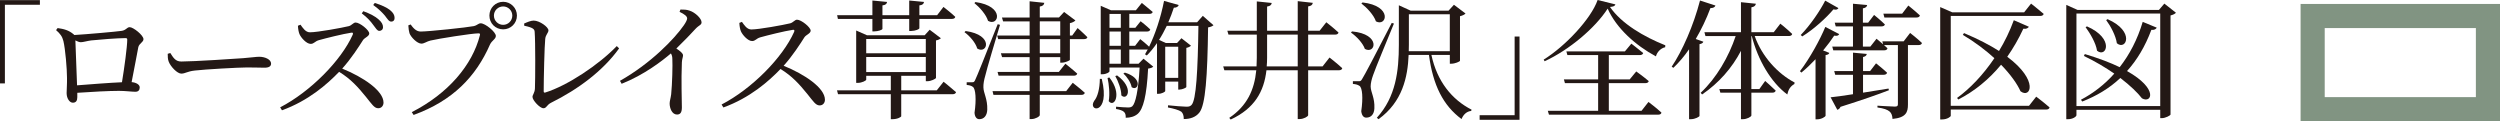 <?xml version="1.0" encoding="UTF-8"?>
<svg id="a" data-name="製作レイヤー" xmlns="http://www.w3.org/2000/svg" width="310.914" height="15.079" viewBox="0 0 310.914 15.079">
  <defs>
    <style>
      .b {
        fill: #4b664d;
      }

      .c {
        fill: #231815;
      }

      .d {
        opacity: .7;
      }
    </style>
  </defs>
  <g class="d">
    <path class="b" d="M307.914,3.491v8.588h-18.8V3.491h18.8M310.914.491h-24.8v14.588h24.8V.491h0Z"/>
  </g>
  <g>
    <path class="c" d="M0,.016h4.962v.576H.608v9.78h-.608V.016Z"/>
    <path class="c" d="M7.165,3.49c.768.112,1.393.256,2.017.8.032.016.048.048.064.064,1.601-.096,5.202-.416,5.843-.512.592-.064.688-.464,1.04-.464.448,0,1.713,1.008,1.713,1.489,0,.384-.528.528-.64.992-.16.768-.496,2.705-.833,4.354.56.048,1.008.304,1.008.656,0,.32-.16.544-.544.544-.417,0-1.249-.112-2.033-.112-1.249,0-3.33.112-5.187.24v.544c0,.416-.144.688-.56.688-.384,0-.768-.512-.768-1.2,0-.352.064-1.217.048-1.873,0-1.12-.208-3.601-.448-4.594-.144-.576-.4-.912-.912-1.36l.192-.256ZM15.168,10.228c.304-1.825.656-4.45.656-5.298,0-.128-.048-.192-.208-.192-.96,0-3.393.192-4.273.288-.512.064-.993.224-1.296.224-.176,0-.433-.096-.672-.224.048,1.088.16,4.002.208,5.586,1.633-.128,4.065-.32,5.586-.384Z"/>
    <path class="c" d="M21.181,6.595c.368.576.64,1.056,1.36,1.056,1.504,0,6.899-.352,7.699-.416,1.072-.08,1.601-.176,2-.176.721,0,1.473.336,1.473.848,0,.32-.24.512-.816.512-.576,0-1.136-.032-2.161-.032-1.057,0-5.298.24-6.499.384-.993.112-1.185.384-1.697.384-.496,0-1.312-.864-1.553-1.473-.128-.32-.128-.656-.128-.992l.32-.096Z"/>
    <path class="c" d="M37.373,3.073c.288.4.625.944,1.168.944.944,0,4.002-.56,4.85-.768.352-.096.56-.448.833-.448.528,0,1.697.944,1.697,1.361,0,.352-.561.512-.769.816-.528.832-1.457,2.289-2.593,3.553,2.609,1.056,5.138,2.753,5.138,4.226,0,.352-.224.704-.656.704-.496,0-.784-.496-1.537-1.425-.976-1.2-1.873-2.209-3.329-3.105-1.489,1.553-3.81,3.585-7.107,4.786l-.224-.368c3.761-1.953,7.587-5.81,9.028-9.044.08-.224-.016-.272-.192-.24-.992.144-3.169.688-4.018.928-.512.144-.608.464-1.024.464-.528,0-1.201-.768-1.393-1.217-.096-.24-.176-.608-.192-1.04l.32-.128ZM45.185,1.393c.832.304,1.488.64,1.92,1.04.384.336.528.64.528.944,0,.288-.192.464-.464.464-.256,0-.432-.32-.736-.72-.32-.448-.736-.928-1.44-1.457l.192-.272ZM46.609.368c.833.256,1.489.56,1.889.88.417.336.576.64.576.992,0,.288-.16.448-.416.448-.288,0-.464-.32-.784-.736-.32-.368-.705-.784-1.457-1.329l.192-.256Z"/>
    <path class="c" d="M52.318,3.922c1.008,0,5.811-.512,6.595-.672.48-.112.56-.352.88-.352.544,0,1.873,1.072,1.873,1.569,0,.4-.496.56-.736,1.089-1.745,3.97-4.625,6.979-9.492,8.74l-.224-.352c4.53-2.305,7.539-5.874,8.467-9.556.064-.208-.032-.24-.176-.24-.816,0-5.058.672-5.971.896-.432.096-.784.384-1.12.384-.544,0-1.329-.832-1.489-1.297-.08-.272-.112-.528-.144-.976l.288-.112c.304.416.672.88,1.249.88ZM60.865,1.937c0-.944.752-1.713,1.713-1.713.944,0,1.712.768,1.712,1.713,0,.96-.768,1.713-1.712,1.713-.96,0-1.713-.752-1.713-1.713ZM61.426,1.937c0,.64.512,1.152,1.152,1.152.624,0,1.136-.512,1.136-1.152,0-.624-.512-1.136-1.136-1.136-.64,0-1.152.512-1.152,1.136Z"/>
    <path class="c" d="M65.182,2.929c.384-.176.849-.368,1.185-.368.736,0,1.841.8,1.841,1.217,0,.304-.352.544-.4,1.056-.096.864-.192,5.01-.192,6.499,0,.16.048.208.192.176,2.769-.864,6.643-3.441,8.899-5.778l.288.288c-1.985,2.769-5.058,5.074-8.483,6.771-.528.272-.544.672-.928.672-.448,0-1.361-.992-1.361-1.409,0-.272.288-.512.304-1.056.048-1.104.064-5.81-.032-7.011-.016-.352-.16-.544-1.296-.784l-.016-.272Z"/>
    <path class="c" d="M84.625,1.185c.384,0,.768,0,1.152.144.688.224,1.473.976,1.473,1.441,0,.352-.304.336-.752.816-.576.624-1.376,1.473-2.385,2.449.464.304.832.592.832.848,0,.224-.128.464-.144.88-.096,2.289,0,4.69,0,5.602,0,.624-.192.88-.608.88-.608,0-.913-.768-.913-1.377,0-.304.128-.64.192-1.152.128-1.249.192-3.666.144-4.37,0-.288-.048-.48-.176-.704-1.041.896-3.33,2.673-6.13,3.778l-.208-.368c3.857-2.177,6.787-5.234,7.939-6.899.288-.416.416-.704.416-.864,0-.256-.304-.512-.944-.816l.112-.288Z"/>
    <path class="c" d="M92.271,2.721c.288.4.624.944,1.168.944.944,0,4.001-.56,4.85-.768.353-.096.561-.448.833-.448.528,0,1.697.944,1.697,1.361,0,.352-.561.512-.769.816-.528.832-1.457,2.289-2.593,3.553,2.609,1.056,5.138,2.753,5.138,4.226,0,.352-.224.704-.657.704-.496,0-.784-.496-1.537-1.425-.976-1.201-1.873-2.209-3.329-3.105-1.489,1.553-3.81,3.585-7.107,4.786l-.224-.368c3.762-1.953,7.587-5.81,9.028-9.044.08-.224-.016-.272-.192-.24-.992.144-3.169.688-4.018.928-.512.144-.608.464-1.024.464-.528,0-1.2-.768-1.393-1.216-.096-.24-.176-.608-.192-1.041l.32-.128Z"/>
    <path class="c" d="M117.347,10.164s.96.768,1.553,1.297c-.048.176-.208.256-.432.256h-6.387v2.753c-.016.064-.416.352-1.088.352h-.208v-3.105h-6.562l-.128-.48h6.691v-1.809h-3.057v.48c0,.112-.528.4-1.057.4h-.192V3.794l1.344.592h7.171l.625-.688,1.393,1.056c-.096.096-.32.224-.608.272v4.658c-.016.128-.64.416-1.057.416h-.208v-.672h-3.057v1.809h4.418l.848-1.072ZM104.206,2.353l-.096-.464h4.386V.064l1.825.176c-.032.224-.16.384-.576.432v1.216h3.33V.064l1.84.176c-.032.224-.16.384-.576.432v1.216h2.209l.784-1.024s.944.72,1.473,1.233c-.032.176-.208.256-.416.256h-4.05v1.152c0,.128-.464.336-1.056.352h-.208v-1.505h-3.33v1.232c0,.128-.528.32-1.041.32h-.208v-1.553h-4.29ZM107.727,4.85v1.777h7.411v-1.777h-7.411ZM115.138,8.964v-1.873h-7.411v1.873h7.411Z"/>
    <path class="c" d="M120.093,3.858c3.569.496,2.689,2.961,1.441,2.177-.208-.736-.945-1.569-1.585-2.033l.144-.144ZM124.367,3.089c-.576,1.937-1.665,5.554-1.841,6.355-.144.48-.24,1.008-.224,1.425.016.736.528,1.441.48,2.785-.032.72-.4,1.168-.992,1.168-.32,0-.56-.272-.592-.8.24-1.633.144-2.977-.208-3.217-.208-.16-.448-.208-.768-.24v-.336h.688c.192,0,.256-.016.4-.352q.272-.544,2.769-6.867l.288.08ZM121.31.256c3.729.512,2.881,3.105,1.568,2.337-.24-.784-1.041-1.681-1.697-2.209l.128-.128ZM131.858,7.795v-.688h-2.545v1.841h2.369l.816-1.024s.896.704,1.473,1.233c-.048.176-.208.256-.432.256h-4.226v1.921h3.281l.816-1.04s.944.736,1.505,1.248c-.048.176-.208.256-.417.256h-5.186v2.513c0,.176-.56.496-1.024.496h-.24v-3.009h-4.498l-.112-.464h4.61v-1.921h-3.858l-.128-.464h3.986v-1.841h-3.426l-.144-.48h3.57v-1.761h-3.906l-.128-.448h4.034v-1.761h-3.297l-.144-.48h3.441V.16l1.825.192c-.032.224-.144.4-.561.464v1.36h2.385l.64-.688,1.409,1.056c-.112.128-.368.272-.688.336v1.537h.288l.672-.928s.752.656,1.216,1.136c-.032.16-.192.24-.416.24h-1.761v2.577c-.016.096-.608.352-1.008.352h-.192ZM129.313,4.418h2.545v-1.761h-2.545v1.761ZM131.858,6.627v-1.761h-2.545v1.761h2.545Z"/>
    <path class="c" d="M137.022,9.812c1.12,4.578-1.825,4.082-.945,2.737.433-.512.688-1.505.705-2.737h.24ZM150.916,3.137c-.128.112-.32.208-.672.272-.08,6.098-.32,9.652-1.088,10.596-.448.56-1.121.8-1.937.8,0-.4-.08-.704-.304-.912-.288-.208-.976-.4-1.665-.528l.016-.272c.736.08,1.921.176,2.289.176.336,0,.448-.048.624-.208.592-.592.784-4.274.864-9.844h-3.938c-.304.624-.608,1.201-.96,1.745l.833.384h1.409l.544-.592,1.185.928c-.08.096-.304.224-.576.272v4.866c-.016.096-.512.32-.849.32h-.16v-.992h-1.617v1.168c0,.112-.432.352-.864.352h-.16v-6.307c-.4.576-.816,1.089-1.265,1.537l-.224-.144c.112-.192.224-.4.336-.608-.032.016-.08.016-.128.016h-2.161v1.761h1.152l.608-.624,1.216.992c-.128.128-.32.192-.64.24-.176,3.393-.608,5.042-1.296,5.634-.4.336-.929.48-1.489.48.016-.304-.032-.576-.224-.736-.16-.16-.544-.288-.977-.352v-.288c.464.048,1.185.096,1.489.096.256,0,.368-.032.528-.144.4-.368.752-1.905.912-4.818h-3.746v.48c0,.08-.352.352-.912.352h-.176V.72l1.281.56h3.089l.736-.912s.816.64,1.36,1.12c-.048.16-.192.24-.416.24h-2.497v1.729h.752l.656-.816s.752.576,1.201,1.024c-.048.176-.192.256-.4.256h-2.209v1.777h.72l.64-.832s.656.512,1.104.944c.769-1.585,1.457-3.65,1.857-5.698l1.825.512c-.064.192-.256.336-.608.336-.208.624-.432,1.232-.688,1.809h3.585l.705-.8,1.329,1.168ZM137.966,9.636c1.632,2.049.608,3.809-.08,2.945.16-.912.032-2.097-.144-2.881l.224-.064ZM137.982,1.729v1.729h1.409v-1.729h-1.409ZM139.391,3.922h-1.409v1.777h1.409v-1.777ZM139.391,6.162h-1.409v1.761h1.409v-1.761ZM138.927,9.38c2.145,1.553,1.264,3.201.528,2.481,0-.768-.4-1.777-.752-2.401l.224-.08ZM139.887,9.028c2.353.704,1.649,2.385.849,1.809-.096-.576-.576-1.297-1.024-1.681l.176-.128ZM144.913,5.81v3.874h1.617v-3.874h-1.617Z"/>
    <path class="c" d="M165.347,7.155s.993.768,1.584,1.328c-.032.176-.208.256-.416.256h-3.826v5.586c0,.16-.56.48-1.04.48h-.256v-6.067h-3.89c-.304,2.657-1.488,4.754-4.45,6.13l-.176-.208c2.208-1.489,3.121-3.457,3.361-5.922h-3.97l-.144-.48h4.146c.016-.336.032-.688.032-1.057v-2.897h-3.521l-.144-.48h3.666V.176l1.856.192c-.032.224-.16.384-.576.448v3.009h3.81V.144l1.873.208c-.032.224-.16.384-.577.448v3.025h1.425l.833-1.056s.944.736,1.521,1.281c-.048.176-.208.256-.432.256h-3.346v3.954h1.793l.864-1.104ZM161.393,8.259v-3.954h-3.81v2.897c0,.368-.016.72-.048,1.057h3.857Z"/>
    <path class="c" d="M168.142,3.906c3.665.336,2.913,2.913,1.601,2.177-.256-.736-1.057-1.569-1.729-2.033l.128-.144ZM173.359,2.929c-.8,1.969-2.337,5.634-2.593,6.419-.176.48-.304,1.008-.304,1.409.016.736.528,1.409.464,2.721-.032.72-.4,1.152-1.009,1.152-.336,0-.56-.272-.624-.8.24-1.649.144-2.913-.224-3.153-.24-.16-.48-.208-.816-.24v-.336h.736c.208,0,.272-.016.448-.336q.368-.56,3.649-6.915l.272.08ZM169.454.304c3.777.432,3.009,3.073,1.665,2.353-.272-.8-1.121-1.697-1.809-2.225l.144-.128ZM178.018,6.835c.704,3.281,2.545,5.554,4.994,6.803l-.048.16c-.528.048-.96.416-1.201,1.008-2.272-1.681-3.553-4.194-4.049-7.971h-2.529c-.112,2.753-.768,5.842-3.745,7.987l-.208-.176c2.369-2.593,2.737-5.842,2.737-9.076V.656l1.473.672h4.706l.672-.736,1.441,1.088c-.112.128-.353.256-.688.336v5.538c-.016.112-.64.368-1.056.368h-.208v-1.088h-2.289ZM175.216,5.554c0,.272,0,.544-.016.816h5.106V1.777h-5.09v3.778Z"/>
    <path class="c" d="M188.976,14.902h-4.962v-.576h4.354V4.546h.608v10.356Z"/>
    <path class="c" d="M200.897.544c-.048.208-.256.288-.672.32,1.44,2.081,4.194,3.698,6.883,4.77l-.016.24c-.592.128-1.024.64-1.152,1.136-2.529-1.361-4.914-3.489-6.002-5.938-1.553,2.417-4.786,5.138-7.843,6.547l-.112-.208c2.689-1.665,5.89-5.074,6.707-7.411l2.209.544ZM205.011,12.677s1.024.768,1.617,1.329c-.032.176-.192.256-.417.256h-13.573l-.144-.48h6.258v-3.441h-4.129l-.128-.464h4.258v-3.025h-3.825l-.128-.464h7.283l.8-.96s.896.688,1.473,1.168c-.048.176-.208.256-.432.256h-3.842v3.025h2.593l.816-.992s.96.688,1.552,1.2c-.032.176-.208.256-.432.256h-4.53v3.441h4.066l.864-1.104Z"/>
    <path class="c" d="M211.839,5.186c-.048.16-.208.256-.48.304v8.932c-.016.096-.544.4-1.057.4h-.24V6.13c-.608.88-1.264,1.649-1.953,2.305l-.208-.144c1.329-1.969,2.721-5.138,3.521-8.227l1.921.624c-.064.192-.256.32-.625.32-.512,1.377-1.136,2.657-1.825,3.842l.944.336ZM218.226,4.482c.896,2.561,2.897,4.706,4.962,5.778l-.032.192c-.496.272-.752.704-.88,1.297-2.049-1.521-3.665-4.322-4.417-7.267h-.048v6.595h.993l.72-1.008s.816.704,1.312,1.2c-.048.176-.192.256-.416.256h-2.609v2.833c0,.16-.56.464-1.04.464h-.256v-3.297h-2.561l-.128-.448h2.689v-4.754c-1.12,2.145-2.753,4.002-4.834,5.426l-.176-.208c1.969-1.841,3.489-4.482,4.354-7.059h-3.761l-.128-.48h4.546V.272l1.857.192c-.048.224-.176.384-.561.448v3.089h2.785l.816-1.057s.929.736,1.473,1.281c-.032.176-.208.256-.416.256h-4.242Z"/>
    <path class="c" d="M228.735,4.242c-.096.176-.24.256-.625.192-.352.544-.832,1.184-1.376,1.841l.769.304c-.032.128-.176.24-.464.272v7.539c-.016.128-.512.448-1.041.448h-.208v-7.475c-.56.592-1.152,1.168-1.761,1.665l-.176-.176c1.232-1.601,2.529-3.986,3.153-5.506l1.729.896ZM228.639,1.008c-.112.176-.256.24-.624.16-.865,1.024-2.369,2.417-3.874,3.361l-.192-.176c1.185-1.216,2.433-3.057,3.042-4.274l1.648.928ZM234.914,11.221c-1.36.528-3.281,1.2-6.018,2.065-.08.192-.224.32-.4.368l-.833-1.553c.608-.064,1.601-.192,2.785-.384v-2.417h-2.208l-.128-.464h2.337v-2.289l1.713.16c-.032.192-.144.32-.464.384v1.745h.88l.736-.96s.849.672,1.376,1.168c-.048.176-.208.256-.432.256h-2.561v2.225c.993-.16,2.081-.336,3.169-.512l.048.208ZM237.555,4.098s.929.72,1.473,1.249c-.048.176-.192.256-.416.256h-1.329v7.395c0,.96-.24,1.633-1.921,1.793-.016-.4-.128-.736-.368-.928-.272-.224-.688-.384-1.504-.496v-.224s1.809.112,2.161.112c.304,0,.384-.08.384-.304v-7.347h-1.729c.144.144.304.272.432.4-.032.176-.192.256-.417.256h-6.322l-.128-.464h2.577v-2.513h-2.145l-.128-.464h2.273V.464l1.761.16c-.032.208-.16.352-.528.416v1.777h.656l.736-.96s.832.672,1.344,1.184c-.048.16-.192.24-.416.24h-2.321v2.513h.928l.768-.976s.4.336.816.688l-.096-.368h2.657l.8-1.04ZM234.354,2.177l-.128-.48h2.337l.768-1.008s.896.72,1.441,1.232c-.048.176-.192.256-.417.256h-4.001Z"/>
    <path class="c" d="M253.235,12.021s1.04.784,1.665,1.345c-.048.176-.208.256-.416.256h-11.877v.784c0,.096-.432.448-1.088.448h-.224V.88l1.504.656h8.932l.864-1.088s.96.752,1.569,1.281c-.048.176-.208.256-.432.256h-11.125v11.172h9.732l.896-1.136ZM243.391,12.181c1.617-1.168,3.25-2.881,4.642-4.946-1.073-.976-2.385-1.985-3.922-2.897l.144-.224c1.793.752,3.217,1.505,4.354,2.225.72-1.185,1.344-2.465,1.841-3.826l1.873.816c-.096.16-.32.304-.688.24-.592,1.281-1.265,2.433-2.001,3.489,3.985,2.977,2.897,5.25,1.648,4.29-.4-.896-1.216-2.065-2.417-3.297-1.552,1.873-3.345,3.313-5.314,4.322l-.16-.192Z"/>
    <path class="c" d="M270.611,1.585c-.096.128-.352.256-.672.336v12.325c-.016.112-.624.448-1.088.448h-.192v-1.04h-10.42v.672c0,.176-.464.496-1.024.496h-.24V.608l1.393.624h10.132l.672-.784,1.44,1.136ZM268.659,13.189V1.681h-10.42v11.509h10.42ZM268.226,3.441c-.096.176-.304.32-.672.272-.769,2.065-1.793,3.762-3.025,5.122,3.954,2.225,3.057,4.082,1.857,3.393-.528-.688-1.457-1.585-2.689-2.529-1.376,1.297-2.977,2.241-4.738,2.929l-.16-.224c1.489-.784,2.913-1.857,4.146-3.249-1.089-.752-2.369-1.521-3.778-2.193l.112-.24c1.792.544,3.217,1.088,4.337,1.633,1.217-1.553,2.209-3.441,2.865-5.634l1.745.72ZM259.551,3.281c3.474,1.521,2.401,3.97,1.249,3.025-.144-.96-.864-2.161-1.425-2.929l.176-.096ZM262.112,2.385c3.458,1.521,2.305,3.954,1.152,2.993-.128-.928-.768-2.129-1.329-2.881l.176-.112Z"/>
  </g>
</svg>